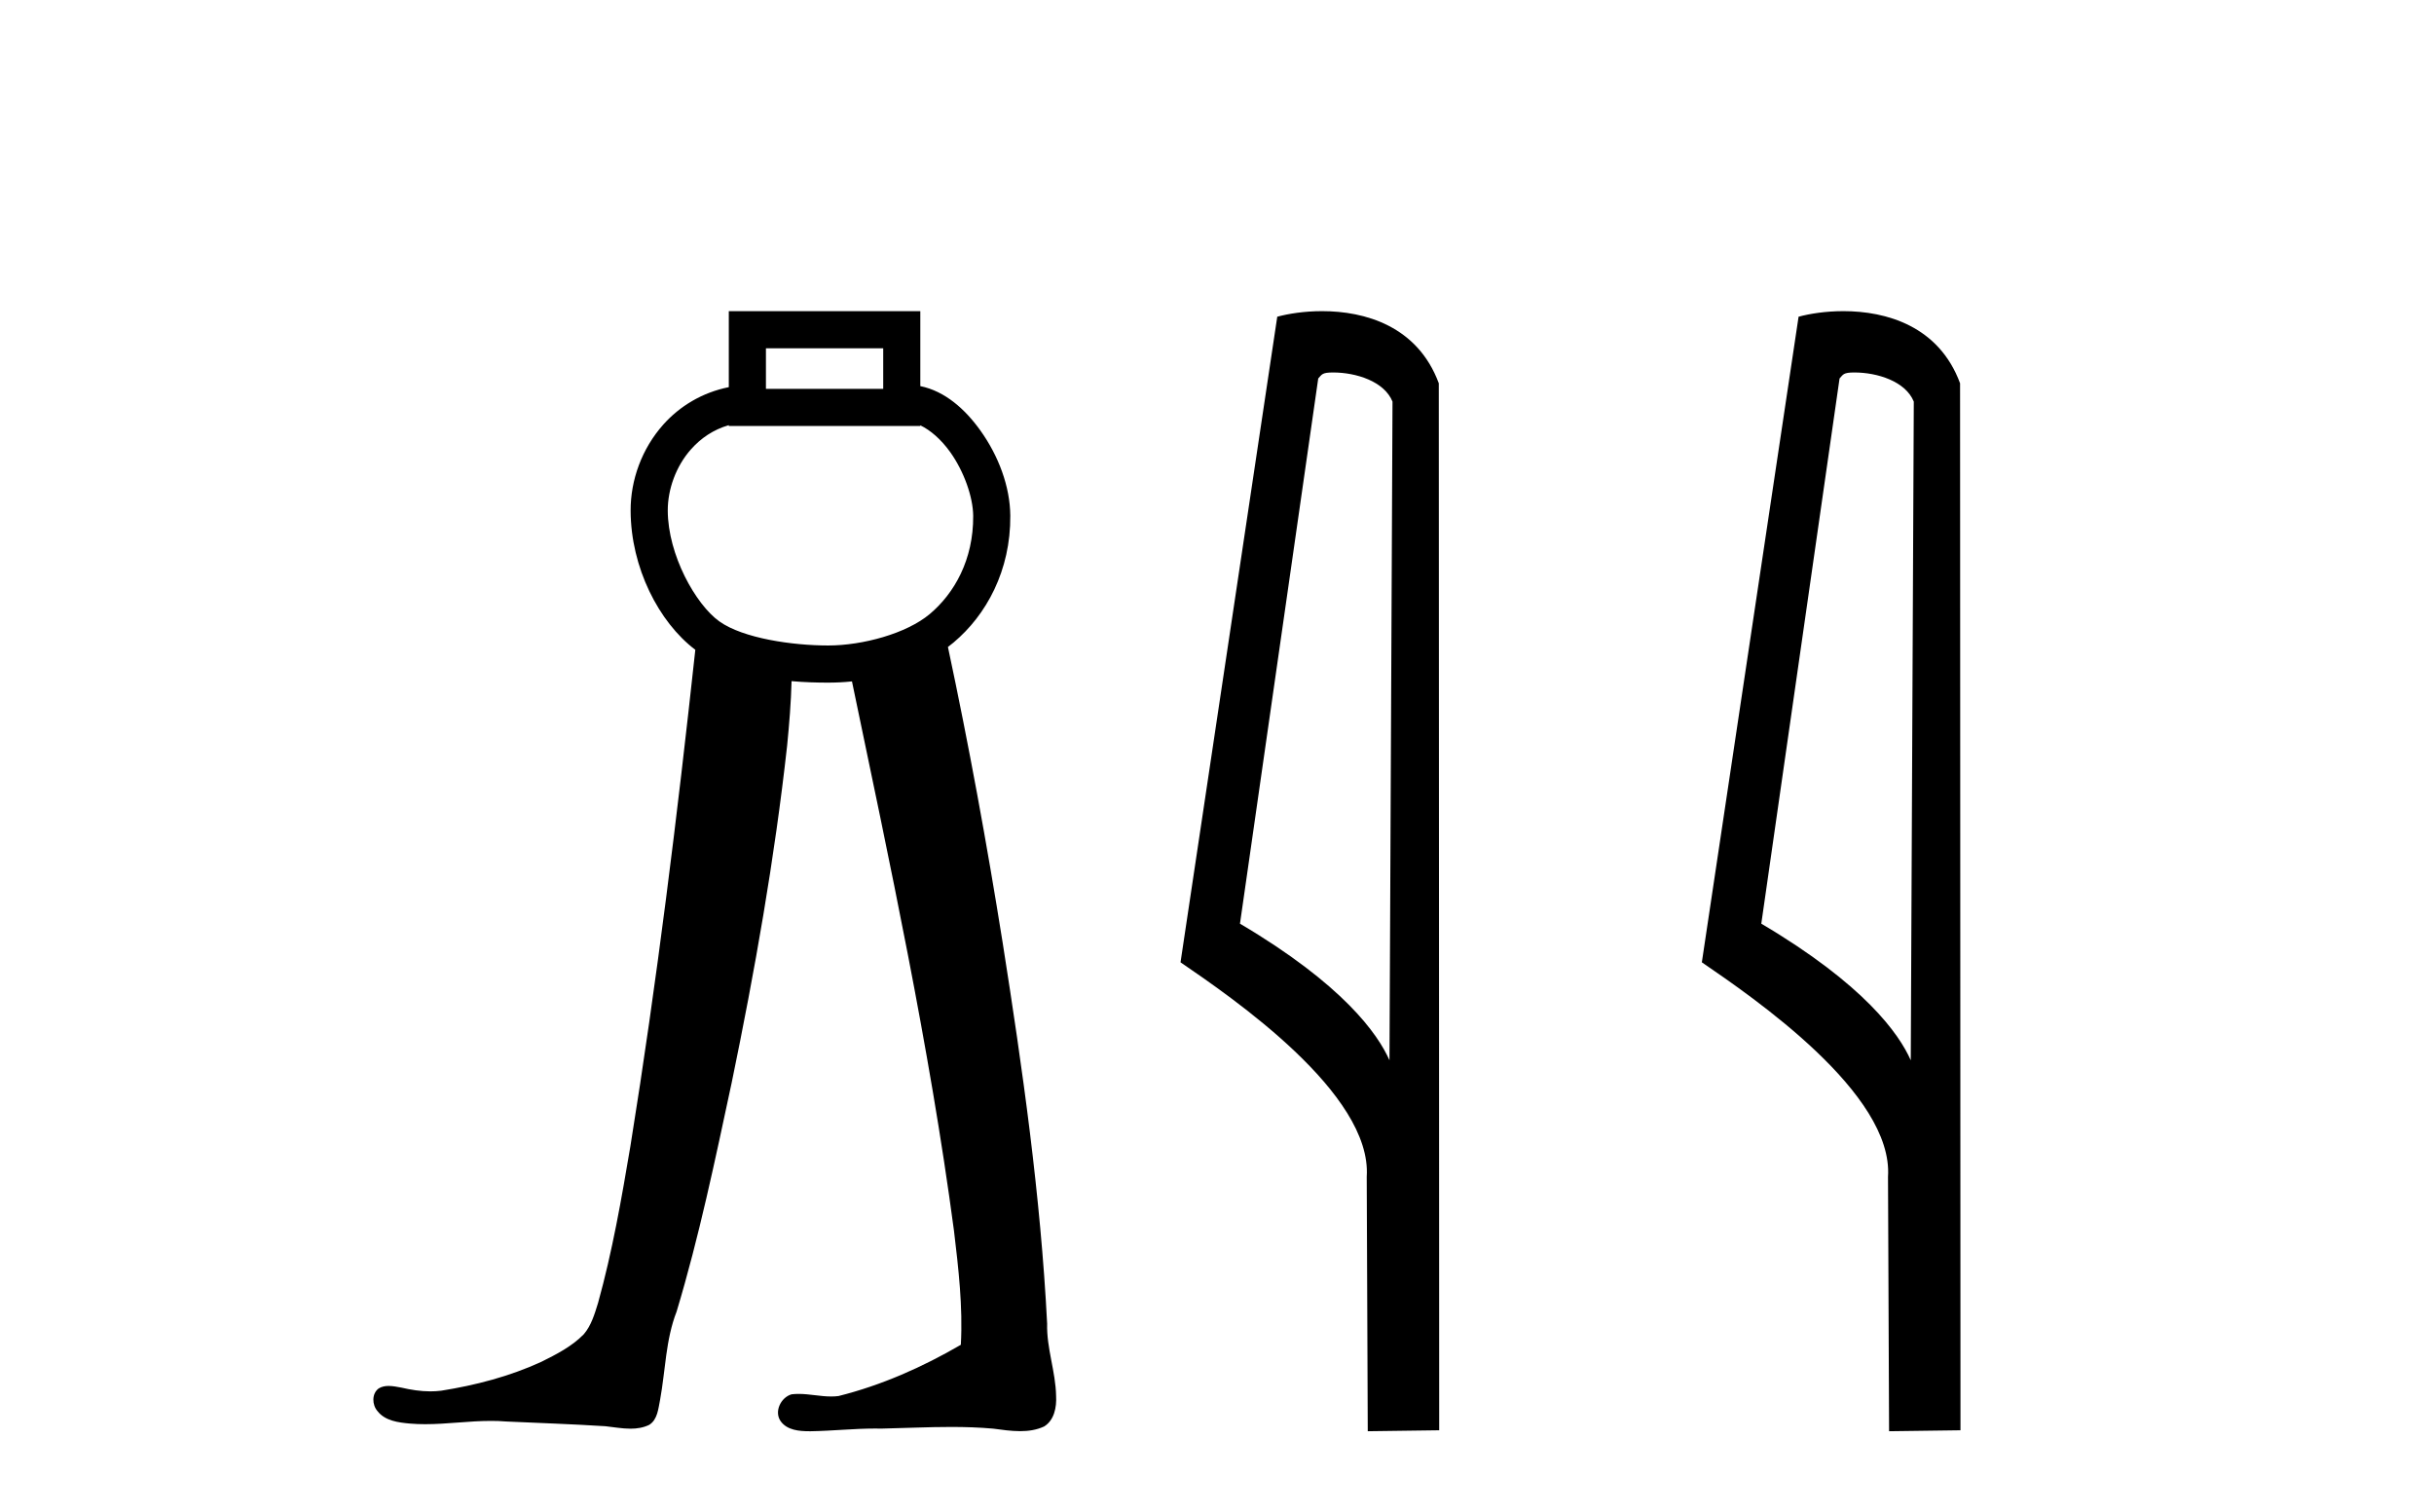 <?xml version='1.0' encoding='UTF-8' standalone='yes'?><svg xmlns='http://www.w3.org/2000/svg' xmlns:xlink='http://www.w3.org/1999/xlink' width='66.0' height='41.0' ><path d='M 23.949 9.444 L 23.949 10.544 L 20.769 10.544 L 20.769 9.444 ZM 19.762 11.529 L 19.762 11.551 L 24.955 11.551 L 24.955 11.533 C 25.223 11.66 25.517 11.911 25.767 12.261 C 26.138 12.781 26.385 13.476 26.389 13.99 C 26.397 15.178 25.877 16.091 25.21 16.651 C 24.578 17.181 23.387 17.503 22.456 17.503 C 21.499 17.503 20.152 17.312 19.505 16.849 C 18.863 16.389 18.111 15.047 18.107 13.846 C 18.105 13.267 18.331 12.638 18.74 12.18 C 19.007 11.881 19.343 11.649 19.761 11.529 C 19.761 11.529 19.762 11.529 19.762 11.529 C 19.762 11.529 19.762 11.529 19.762 11.529 ZM 19.762 8.437 L 19.762 8.94 L 19.762 10.498 C 19.036 10.643 18.428 11.018 17.989 11.509 C 17.404 12.165 17.097 13.015 17.1 13.85 C 17.105 15.389 17.864 16.872 18.854 17.62 C 18.366 22.119 17.813 26.611 17.094 31.079 C 16.853 32.507 16.604 33.938 16.216 35.333 C 16.124 35.628 16.034 35.941 15.831 36.178 C 15.509 36.509 15.086 36.725 14.677 36.928 C 13.819 37.322 12.893 37.563 11.963 37.71 C 11.865 37.722 11.767 37.728 11.669 37.728 C 11.404 37.728 11.14 37.686 10.882 37.626 C 10.772 37.606 10.653 37.581 10.537 37.581 C 10.443 37.581 10.351 37.598 10.269 37.648 C 10.075 37.791 10.087 38.095 10.238 38.266 C 10.443 38.528 10.802 38.573 11.113 38.601 C 11.251 38.613 11.389 38.618 11.527 38.618 C 12.122 38.618 12.717 38.529 13.312 38.529 C 13.449 38.529 13.585 38.533 13.722 38.545 C 14.619 38.586 15.517 38.616 16.414 38.673 C 16.635 38.696 16.868 38.74 17.097 38.74 C 17.272 38.74 17.445 38.714 17.606 38.635 C 17.832 38.492 17.85 38.194 17.899 37.956 C 18.045 37.158 18.049 36.327 18.347 35.564 C 18.961 33.526 19.394 31.439 19.84 29.359 C 20.466 26.334 21.004 23.288 21.344 20.217 C 21.401 19.636 21.449 19.054 21.464 18.47 C 21.814 18.501 22.152 18.51 22.456 18.51 C 22.666 18.51 22.882 18.5 23.102 18.477 C 24.131 23.419 25.2 28.36 25.867 33.366 C 25.99 34.393 26.111 35.431 26.054 36.465 C 25.016 37.07 23.903 37.563 22.736 37.855 C 22.671 37.863 22.605 37.867 22.539 37.867 C 22.245 37.867 21.95 37.797 21.656 37.797 C 21.592 37.797 21.528 37.8 21.464 37.808 C 21.172 37.892 20.983 38.28 21.171 38.541 C 21.347 38.782 21.67 38.809 21.948 38.809 C 21.962 38.809 21.976 38.809 21.99 38.809 C 22.571 38.8 23.151 38.736 23.733 38.736 C 23.788 38.736 23.843 38.737 23.897 38.738 C 24.529 38.725 25.163 38.693 25.795 38.693 C 26.175 38.693 26.554 38.705 26.933 38.739 C 27.169 38.77 27.417 38.807 27.661 38.807 C 27.885 38.807 28.106 38.776 28.312 38.68 C 28.587 38.512 28.654 38.157 28.637 37.855 C 28.626 37.193 28.376 36.558 28.394 35.893 C 28.218 32.426 27.727 28.987 27.188 25.561 C 26.76 22.876 26.271 20.202 25.704 17.543 C 25.756 17.504 25.807 17.464 25.857 17.422 C 26.743 16.679 27.407 15.472 27.395 13.983 C 27.389 13.186 27.071 12.354 26.586 11.676 C 26.175 11.1 25.624 10.604 24.955 10.47 L 24.955 8.94 L 24.955 8.437 Z' style='fill:#000000;stroke:none' /><path d='M 36.146 10.1 C 36.771 10.1 37.536 10.34 37.759 10.89 L 37.677 28.751 L 37.677 28.751 C 37.36 28.034 36.419 26.699 33.623 25.046 L 35.745 10.263 C 35.845 10.157 35.842 10.1 36.146 10.1 ZM 37.677 28.751 L 37.677 28.751 C 37.677 28.751 37.677 28.751 37.677 28.751 L 37.677 28.751 L 37.677 28.751 ZM 35.849 8.437 C 35.371 8.437 34.94 8.505 34.634 8.588 L 32.011 26.094 C 33.399 27.044 37.212 29.648 37.06 31.91 L 37.088 38.809 L 39.025 38.783 L 39.014 10.393 C 38.438 8.837 37.007 8.437 35.849 8.437 Z' style='fill:#000000;stroke:none' /><path d='M 50.282 10.1 C 50.906 10.1 51.671 10.34 51.894 10.89 L 51.812 28.751 L 51.812 28.751 C 51.495 28.034 50.554 26.699 47.759 25.046 L 49.881 10.263 C 49.98 10.157 49.978 10.1 50.282 10.1 ZM 51.812 28.751 L 51.812 28.751 C 51.812 28.751 51.812 28.751 51.812 28.751 L 51.812 28.751 L 51.812 28.751 ZM 49.985 8.437 C 49.507 8.437 49.075 8.505 48.77 8.588 L 46.147 26.094 C 47.534 27.044 51.347 29.648 51.195 31.91 L 51.224 38.809 L 53.16 38.783 L 53.149 10.393 C 52.574 8.837 51.143 8.437 49.985 8.437 Z' style='fill:#000000;stroke:none' /></svg>